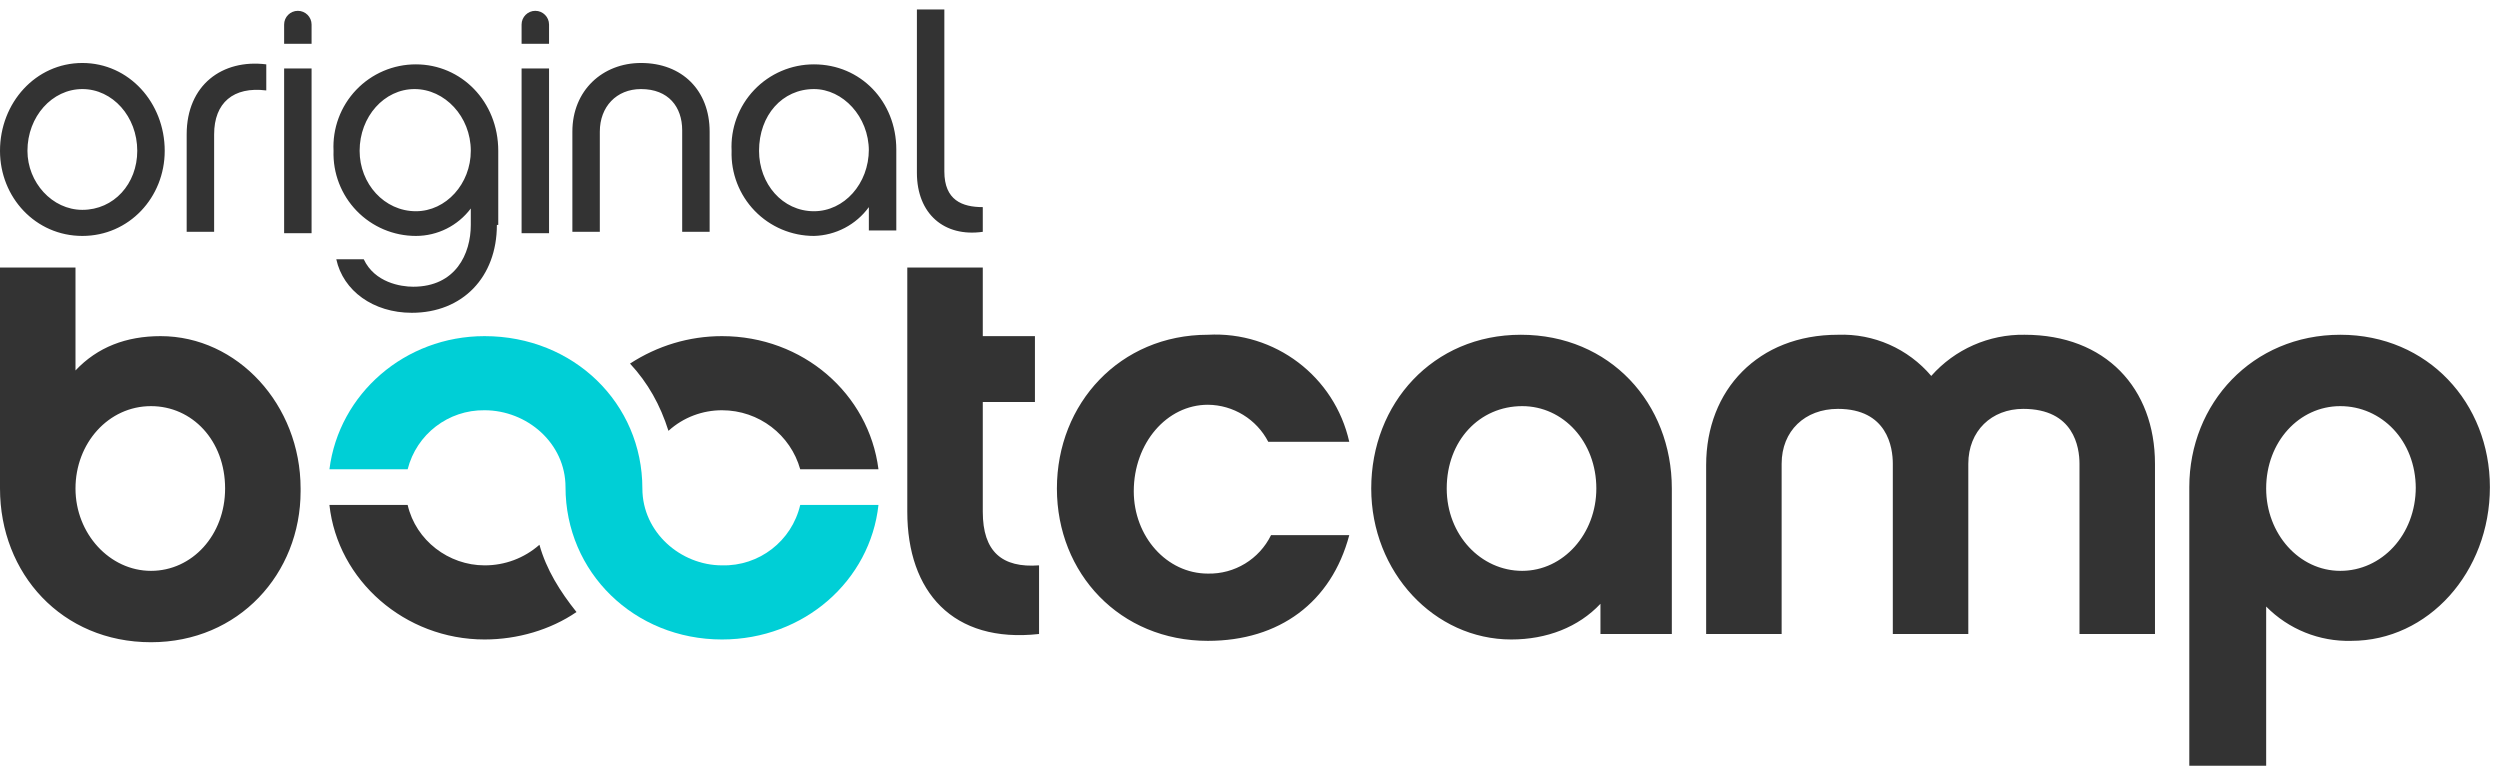 <?xml version="1.0" encoding="UTF-8"?> <svg xmlns="http://www.w3.org/2000/svg" xmlns:xlink="http://www.w3.org/1999/xlink" width="238px" height="73px" viewBox="0 0 238 73" version="1.1"><title>obc-logo</title><g id="Page-1" stroke="none" stroke-width="1" fill="none" fill-rule="evenodd"><g id="obc-logo" transform="translate(0, 0.9)" fill-rule="nonzero"><path d="M28.617,45.604 C28.617,37.633 22.606,31.1 15.289,31.1 C12.022,31.1 9.278,32.145 7.187,34.367 L7.187,24.566 L0,24.566 L0,45.604 C0,53.706 5.88,60.24 14.374,60.24 C22.737,60.24 28.617,53.706 28.617,45.866 L28.617,45.604 Z M21.43,45.604 C21.43,50.047 18.294,53.445 14.374,53.445 C10.454,53.445 7.187,49.917 7.187,45.604 C7.187,41.292 10.323,37.764 14.374,37.764 C18.294,37.764 21.43,41.031 21.43,45.604 Z M98.918,52.922 C95.39,53.183 93.561,51.615 93.561,47.826 L93.561,37.372 L98.526,37.372 L98.526,31.1 L93.561,31.1 L93.561,24.566 L86.374,24.566 L86.374,47.826 C86.374,55.405 90.686,60.37 98.918,59.456 L98.918,52.922 Z M128.581,50.047 L121.002,50.047 C119.882,52.334 117.536,53.762 114.991,53.706 C111.071,53.706 107.935,50.178 107.935,45.866 C107.935,41.292 111.071,37.633 114.991,37.633 C117.413,37.653 119.626,39.011 120.74,41.162 L128.45,41.162 C127.055,34.933 121.365,30.623 114.991,30.969 C106.628,30.969 100.617,37.503 100.617,45.604 C100.617,53.706 106.628,60.109 114.991,60.109 C121.786,60.109 126.751,56.45 128.45,50.047 L128.581,50.047 Z M159.158,59.456 L159.158,45.604 C159.158,37.503 153.278,30.969 144.784,30.969 C136.421,30.969 130.541,37.503 130.541,45.604 C130.541,53.575 136.552,59.978 143.869,59.978 C147.267,59.978 150.272,58.802 152.363,56.581 L152.363,59.456 L159.158,59.456 Z M151.971,45.604 C151.971,49.917 148.835,53.445 144.915,53.445 C140.995,53.445 137.728,50.047 137.728,45.604 C137.728,41.031 140.864,37.764 144.915,37.764 C148.835,37.764 151.971,41.162 151.971,45.604 Z M205.154,43.252 C205.154,36.065 200.45,30.969 192.74,30.969 C189.349,30.917 186.103,32.349 183.855,34.889 C181.651,32.288 178.376,30.843 174.969,30.969 C167.39,30.969 162.425,36.196 162.425,43.383 L162.425,59.456 L169.612,59.456 L169.612,43.252 C169.612,40.116 171.833,38.025 174.969,38.025 C179.673,38.025 180.196,41.684 180.196,43.252 L180.196,59.456 L187.383,59.456 L187.383,43.252 C187.383,40.116 189.604,38.025 192.61,38.025 C197.445,38.025 197.967,41.684 197.967,43.252 L197.967,59.456 L205.154,59.456 L205.154,43.383 L205.154,43.252 Z M237.038,45.474 C237.038,37.503 231.158,30.969 222.795,30.969 C214.432,30.969 208.421,37.503 208.421,45.474 L208.421,72 L215.739,72 L215.739,56.842 C217.871,59.005 220.804,60.188 223.84,60.109 C231.158,60.109 237.038,53.575 237.038,45.474 L237.038,45.474 Z M229.982,45.474 C229.982,50.047 226.715,53.445 222.795,53.445 C218.875,53.445 215.739,49.917 215.739,45.604 C215.739,41.162 218.875,37.764 222.795,37.764 C226.715,37.764 229.982,41.031 229.982,45.604 L229.982,45.474 Z M15.681,13.459 C15.681,8.886 12.283,5.096 7.84,5.096 C3.397,5.096 0,8.886 0,13.459 C0,17.902 3.397,21.561 7.84,21.561 C12.283,21.561 15.681,17.902 15.681,13.459 Z M13.067,13.459 C13.067,16.595 10.846,19.078 7.84,19.078 C4.966,19.078 2.613,16.465 2.613,13.459 C2.613,10.192 4.966,7.579 7.84,7.579 C10.715,7.579 13.067,10.192 13.067,13.459 Z M17.771,11.891 L17.771,21.169 L20.385,21.169 L20.385,11.891 C20.385,8.886 22.214,7.318 25.35,7.71 L25.35,5.227 C21.169,4.704 17.771,7.187 17.771,11.891 L17.771,11.891 Z M29.662,3.136 L29.662,1.437 C29.662,0.716 29.077,0.131 28.356,0.131 C27.634,0.131 27.049,0.716 27.049,1.437 L27.049,3.267 L29.662,3.267 L29.662,3.136 Z M29.662,5.619 L27.049,5.619 L27.049,21.299 L29.662,21.299 L29.662,5.619 Z M47.434,20.515 L47.434,13.459 C47.434,8.755 43.906,5.227 39.593,5.227 C37.444,5.224 35.388,6.104 33.906,7.66 C32.424,9.216 31.646,11.313 31.753,13.459 C31.682,15.583 32.477,17.645 33.955,19.173 C35.433,20.7 37.468,21.562 39.593,21.561 C41.65,21.561 43.586,20.593 44.82,18.947 L44.82,20.515 C44.82,23.26 43.383,26.396 39.332,26.396 C38.156,26.396 35.673,26.004 34.628,23.782 L32.015,23.782 C32.668,26.788 35.543,28.878 39.201,28.878 C44.036,28.878 47.303,25.481 47.303,20.515 L47.434,20.515 Z M44.82,13.459 C44.82,16.595 42.468,19.209 39.593,19.209 C36.588,19.209 34.236,16.595 34.236,13.459 C34.236,10.192 36.588,7.579 39.463,7.579 C42.338,7.579 44.82,10.192 44.82,13.459 Z M52.269,3.136 L52.269,1.437 C52.269,0.716 51.684,0.131 50.962,0.131 C50.24,0.131 49.655,0.716 49.655,1.437 L49.655,3.267 L52.269,3.267 L52.269,3.136 Z M52.269,5.619 L49.655,5.619 L49.655,21.299 L52.269,21.299 L52.269,5.619 Z M57.103,11.63 C57.103,9.278 58.672,7.579 61.024,7.579 C63.637,7.579 64.944,9.278 64.944,11.499 L64.944,21.169 L67.557,21.169 L67.557,11.63 C67.557,7.71 64.944,5.096 61.024,5.096 C57.365,5.096 54.49,7.71 54.49,11.63 L54.49,21.169 L57.103,21.169 L57.103,11.63 Z M85.328,21.169 L85.328,13.328 C85.328,8.755 81.931,5.227 77.488,5.227 C75.339,5.224 73.283,6.104 71.801,7.66 C70.319,9.216 69.54,11.313 69.648,13.459 C69.577,15.583 70.372,17.645 71.85,19.173 C73.328,20.7 75.363,21.562 77.488,21.561 C79.563,21.51 81.495,20.495 82.715,18.817 L82.715,21.038 L85.328,21.038 L85.328,21.169 Z M82.715,13.328 C82.715,16.595 80.363,19.209 77.488,19.209 C74.483,19.209 72.261,16.595 72.261,13.459 C72.261,10.062 74.483,7.579 77.488,7.579 C80.232,7.579 82.715,10.192 82.715,13.459 L82.715,13.328 Z M87.289,15.55 C87.289,19.47 89.902,21.691 93.561,21.169 L93.561,18.817 C91.601,18.817 89.902,18.163 89.902,15.419 L89.902,0 L87.289,0 L87.289,15.55 Z M76.181,43.775 L83.63,43.775 C82.715,36.588 76.443,31.1 68.733,31.1 C65.597,31.1 62.592,32.015 59.978,33.713 C61.677,35.543 62.853,37.633 63.637,40.116 C65.074,38.809 66.904,38.156 68.733,38.156 C72.261,38.156 75.267,40.508 76.181,43.775 Z M38.809,47.172 L31.361,47.172 C32.145,54.359 38.548,59.978 46.127,59.978 C49.263,59.978 52.399,59.064 54.882,57.365 C53.314,55.405 52.007,53.314 51.354,50.962 C49.911,52.234 48.051,52.932 46.127,52.922 C42.73,52.922 39.593,50.57 38.809,47.172 L38.809,47.172 Z" id="Shape" fill="#333333"></path><path d="M76.181,47.172 C75.377,50.613 72.265,53.015 68.733,52.922 C64.813,52.922 61.154,49.786 61.154,45.604 C61.154,37.503 54.621,31.1 46.127,31.1 C38.548,31.1 32.276,36.588 31.361,43.775 L38.809,43.775 C39.655,40.435 42.682,38.111 46.127,38.156 C50.178,38.156 53.837,41.292 53.837,45.474 C53.837,53.575 60.37,59.978 68.733,59.978 C76.574,59.978 82.846,54.359 83.63,47.172 L76.181,47.172 L76.181,47.172 Z" id="Path" fill="#00CFD6"></path></g></g></svg> 